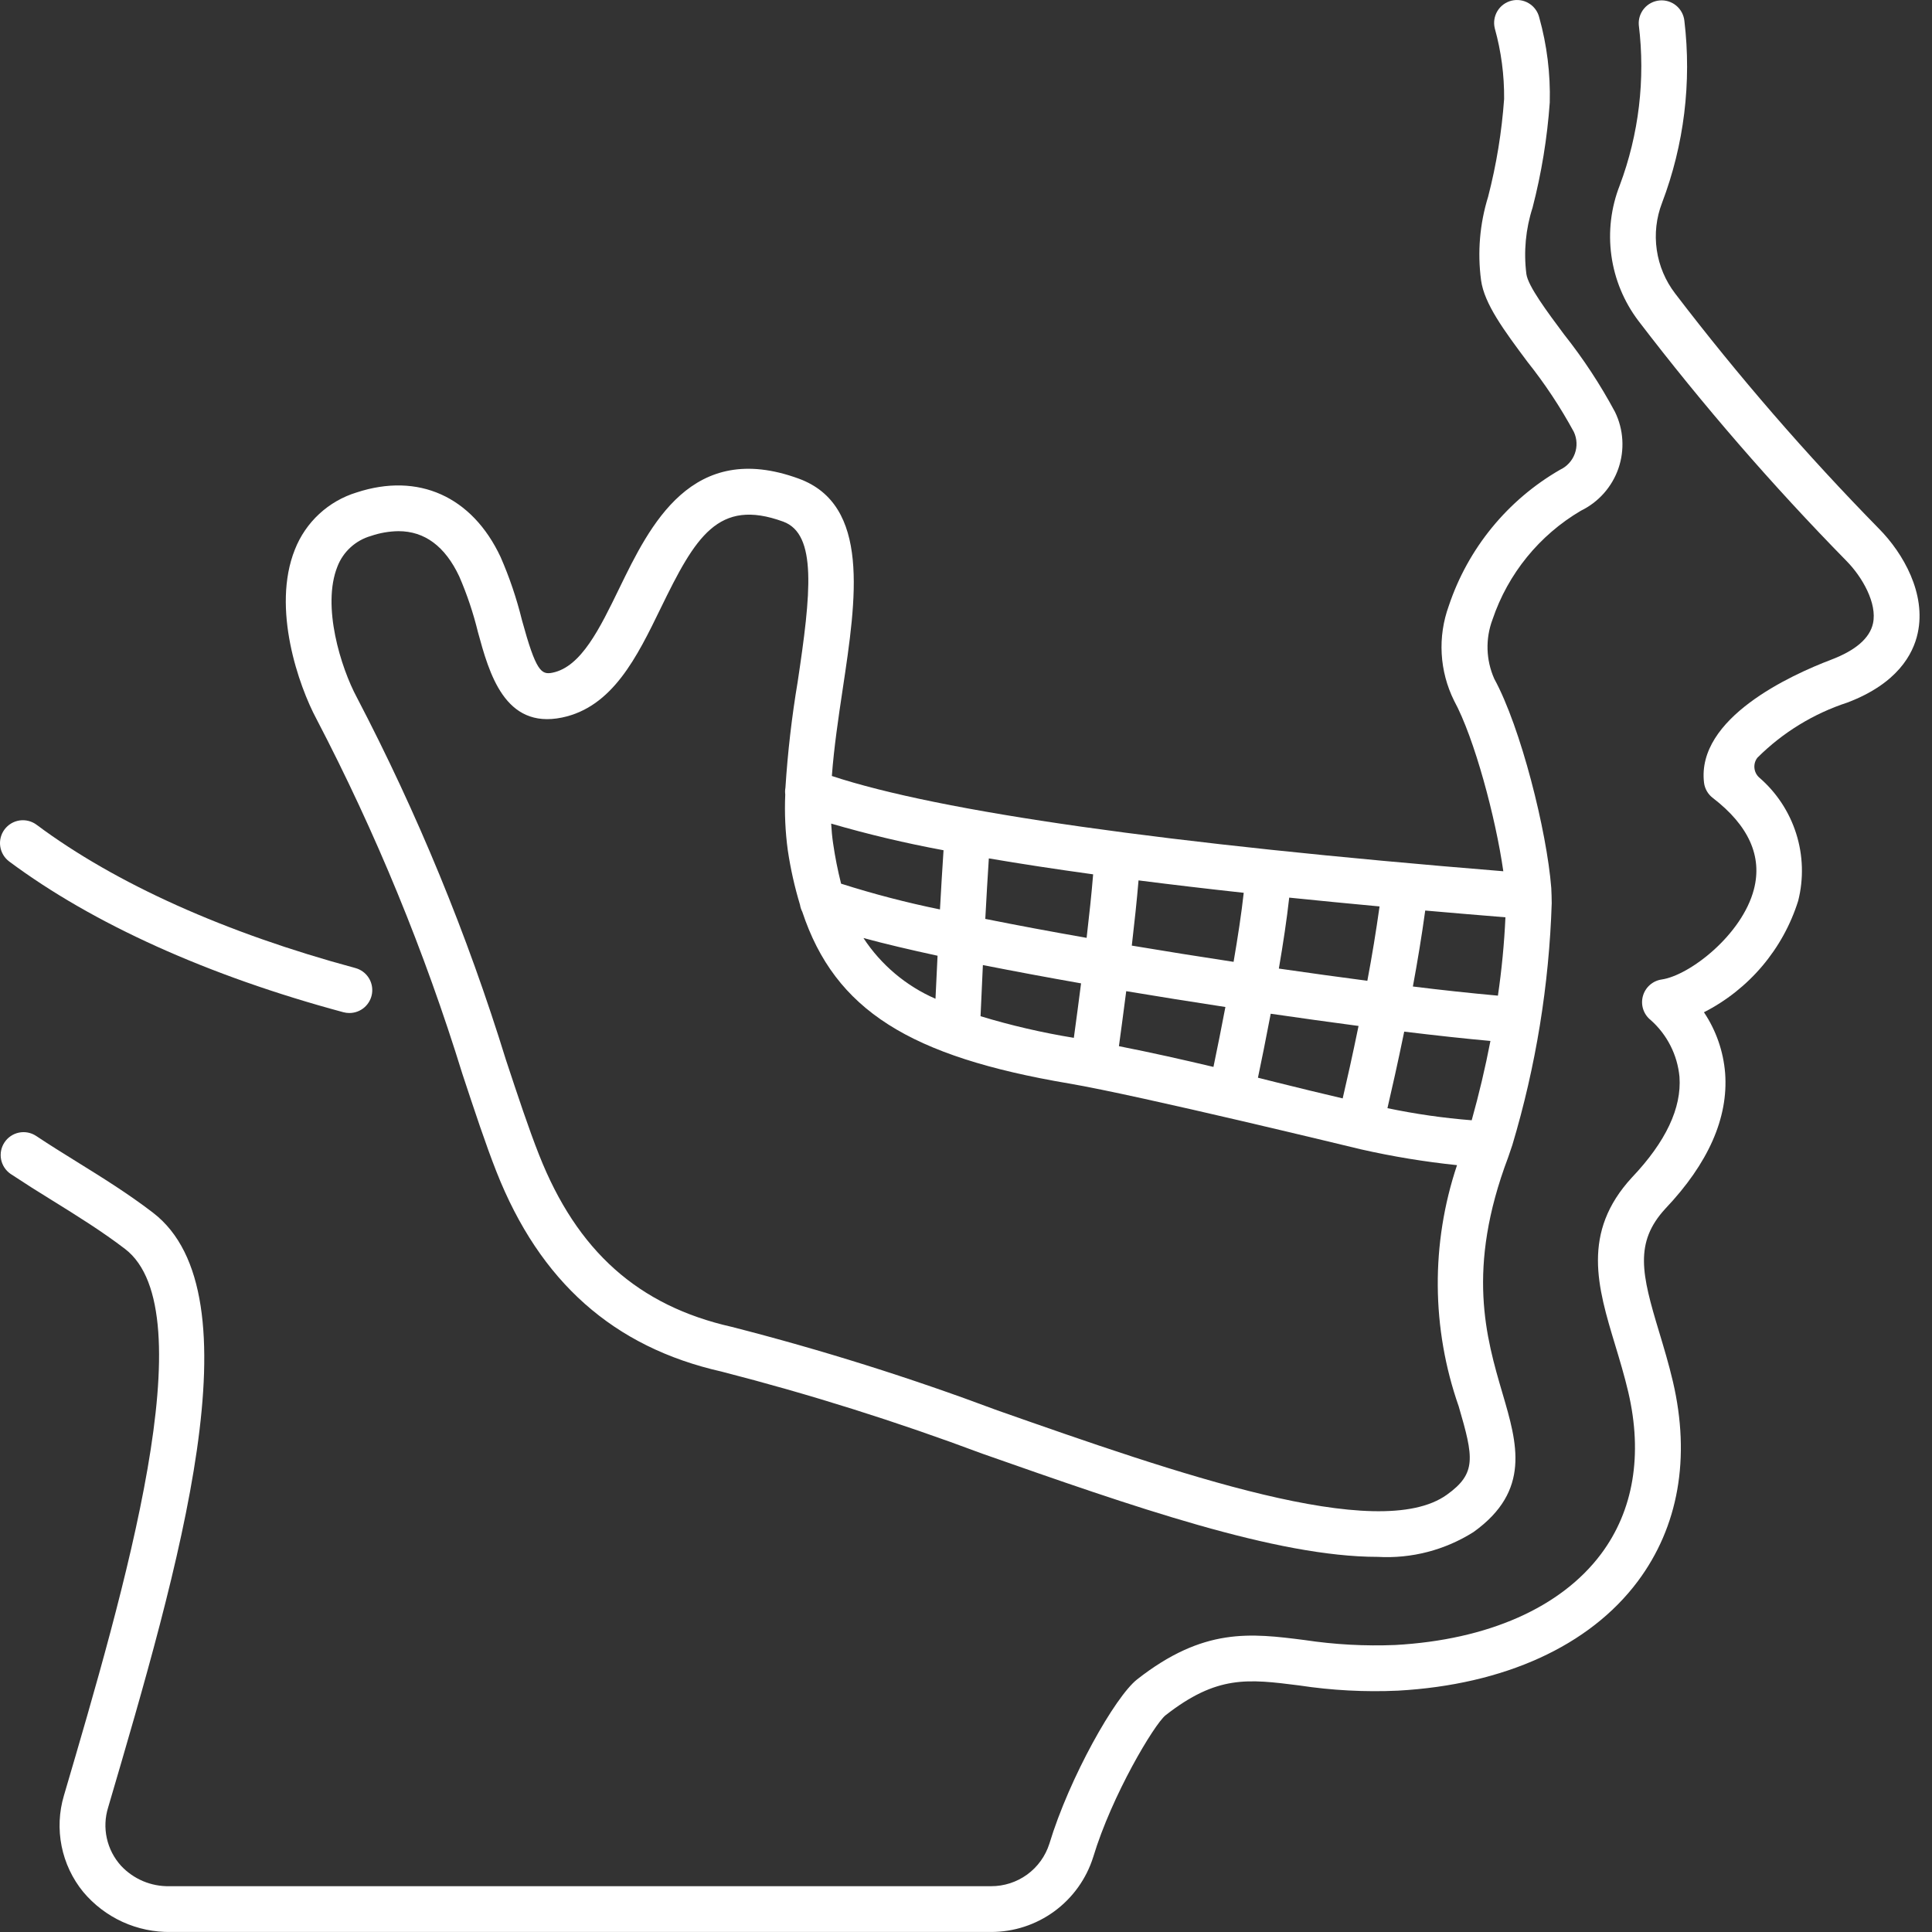 <?xml version="1.0" encoding="UTF-8"?> <svg xmlns="http://www.w3.org/2000/svg" width="72" height="72" viewBox="0 0 72 72" fill="none"><rect x="0" y="0" width="72" height="72" fill="#333333" stroke="none"/> <g clip-path="url(#clip0_35_969)"> <path d="M13.02 37.752C12.945 37.752 12.87 37.742 12.798 37.723C7.763 36.369 3.457 34.425 0.343 32.105C0.162 31.97 0.042 31.768 0.009 31.544C-0.024 31.32 0.034 31.092 0.169 30.911C0.305 30.729 0.506 30.609 0.73 30.576C0.954 30.544 1.182 30.601 1.364 30.737C4.305 32.931 8.412 34.774 13.241 36.075C13.441 36.129 13.615 36.253 13.73 36.425C13.845 36.597 13.893 36.805 13.866 37.011C13.839 37.216 13.738 37.404 13.582 37.541C13.427 37.677 13.227 37.752 13.02 37.752Z" fill="white"></path> <path d="M36.934 71.999H6.37C5.748 72.01 5.132 71.881 4.566 71.623C4 71.364 3.499 70.982 3.1 70.505C2.697 70.011 2.421 69.425 2.296 68.8C2.171 68.174 2.2 67.527 2.382 66.916C4.628 59.273 7.688 48.863 4.661 46.545C3.798 45.885 2.869 45.308 1.971 44.751C1.44 44.426 0.915 44.092 0.396 43.749C0.211 43.622 0.083 43.427 0.04 43.207C-0.002 42.986 0.044 42.758 0.169 42.571C0.294 42.384 0.487 42.254 0.707 42.209C0.927 42.164 1.156 42.208 1.344 42.331C1.84 42.662 2.353 42.98 2.87 43.301C3.803 43.88 4.769 44.479 5.698 45.191C9.655 48.221 6.665 58.385 4.031 67.355C3.914 67.728 3.897 68.125 3.981 68.506C4.065 68.888 4.247 69.24 4.509 69.53C4.739 69.777 5.019 69.972 5.329 70.104C5.64 70.235 5.975 70.3 6.312 70.293H36.934C37.417 70.295 37.888 70.143 38.279 69.859C38.669 69.575 38.959 69.174 39.106 68.713C39.855 66.241 41.559 63.228 42.377 62.586C44.857 60.642 46.603 60.863 48.627 61.121C49.742 61.289 50.872 61.35 51.999 61.304C55.45 61.112 58.172 59.908 59.665 57.914C60.875 56.299 61.226 54.212 60.681 51.878C60.538 51.269 60.363 50.69 60.194 50.13C59.541 47.972 58.924 45.934 60.819 43.879C62.082 42.548 62.674 41.289 62.589 40.129C62.513 39.316 62.131 38.562 61.522 38.019C61.391 37.916 61.292 37.777 61.239 37.618C61.186 37.46 61.181 37.29 61.224 37.128C61.267 36.967 61.356 36.822 61.48 36.711C61.605 36.599 61.76 36.527 61.925 36.503C62.972 36.35 64.921 34.838 65.363 33.144C65.684 31.912 65.169 30.766 63.831 29.736C63.741 29.668 63.666 29.583 63.61 29.485C63.554 29.387 63.517 29.279 63.504 29.168C63.219 26.764 66.728 25.161 68.245 24.584C69.155 24.238 69.681 23.783 69.801 23.232C69.963 22.485 69.403 21.503 68.814 20.906C66.046 18.083 63.455 15.092 61.055 11.952C60.518 11.241 60.172 10.404 60.051 9.521C59.93 8.638 60.037 7.739 60.362 6.91C61.077 5.003 61.321 2.952 61.073 0.931C61.056 0.708 61.127 0.487 61.272 0.316C61.416 0.145 61.622 0.038 61.845 0.017C62.068 -0.004 62.29 0.064 62.464 0.206C62.637 0.348 62.748 0.552 62.772 0.775C63.046 3.07 62.761 5.398 61.94 7.559C61.725 8.117 61.657 8.72 61.743 9.312C61.828 9.903 62.064 10.463 62.427 10.937C64.778 14.014 67.316 16.942 70.027 19.707C70.933 20.624 71.787 22.127 71.468 23.594C71.298 24.385 70.703 25.476 68.852 26.18C67.586 26.593 66.435 27.298 65.492 28.239C65.409 28.347 65.37 28.481 65.382 28.616C65.393 28.752 65.455 28.878 65.554 28.97C66.201 29.525 66.68 30.25 66.938 31.063C67.196 31.876 67.222 32.745 67.013 33.572C66.733 34.463 66.278 35.288 65.675 36.001C65.072 36.714 64.333 37.3 63.501 37.724C63.955 38.402 64.227 39.185 64.291 39.998C64.413 41.658 63.665 43.354 62.066 45.04C60.897 46.309 61.18 47.486 61.829 49.631C62.005 50.218 62.189 50.823 62.344 51.485C63.008 54.325 62.554 56.9 61.032 58.935C59.232 61.34 56.058 62.785 52.096 63.006C50.865 63.062 49.632 62.996 48.414 62.811C46.503 62.569 45.351 62.423 43.432 63.927C43.01 64.274 41.441 66.892 40.741 69.206C40.486 70.016 39.98 70.724 39.295 71.227C38.61 71.729 37.783 72 36.934 71.999Z" fill="white"></path> <path d="M60.186 15.351C59.641 14.334 59.006 13.368 58.29 12.465C57.66 11.62 56.946 10.663 56.884 10.214C56.778 9.381 56.857 8.535 57.115 7.736C57.447 6.453 57.661 5.142 57.755 3.82C57.783 2.75 57.651 1.681 57.363 0.65C57.309 0.43 57.17 0.241 56.977 0.124C56.783 0.006 56.551 -0.029 56.331 0.025C56.111 0.079 55.922 0.218 55.805 0.411C55.688 0.605 55.652 0.837 55.706 1.056C55.945 1.913 56.062 2.799 56.054 3.688C55.966 4.918 55.767 6.137 55.458 7.331C55.146 8.338 55.056 9.4 55.195 10.445C55.316 11.328 56.06 12.326 56.922 13.482C57.575 14.302 58.154 15.177 58.654 16.098C58.772 16.353 58.785 16.645 58.688 16.908C58.592 17.172 58.394 17.387 58.139 17.506C56.183 18.633 54.707 20.438 53.992 22.579C53.784 23.151 53.694 23.759 53.728 24.366C53.762 24.973 53.919 25.567 54.189 26.112C54.945 27.498 55.742 30.483 56.024 32.469C43.444 31.445 35.036 30.251 31.001 28.919C31.079 27.865 31.243 26.758 31.407 25.669C31.914 22.298 32.438 18.813 29.766 17.837C25.776 16.378 24.219 19.582 23.081 21.921C22.349 23.427 21.659 24.85 20.592 25.069C20.169 25.156 19.973 25.017 19.451 23.108C19.253 22.303 18.987 21.515 18.654 20.755C17.593 18.497 15.587 17.599 13.291 18.352C12.772 18.51 12.295 18.784 11.896 19.153C11.498 19.521 11.188 19.975 10.989 20.481C10.115 22.666 11.135 25.568 11.796 26.798C14.005 31.033 15.825 35.461 17.233 40.025C17.696 41.425 18.095 42.633 18.501 43.665C20.119 47.768 22.863 50.205 26.89 51.115C30.18 51.96 33.422 52.981 36.602 54.172C42.194 56.136 47.561 58.02 51.345 58.02C52.603 58.092 53.851 57.767 54.916 57.093C57.059 55.555 56.543 53.795 55.996 51.934C55.388 49.863 54.631 47.293 56.204 43.132C56.227 43.072 56.338 42.746 56.36 42.673C57.237 39.744 57.73 36.713 57.828 33.657C57.828 33.571 57.819 33.181 57.811 33.089C57.644 30.969 56.678 27.112 55.687 25.297C55.376 24.597 55.352 23.803 55.622 23.086C56.197 21.383 57.366 19.945 58.915 19.033C59.24 18.875 59.531 18.654 59.771 18.384C60.011 18.113 60.196 17.798 60.314 17.456C60.432 17.114 60.481 16.752 60.459 16.39C60.438 16.029 60.345 15.676 60.186 15.351ZM48.045 33.452C49.127 33.563 50.249 33.672 51.412 33.78C51.282 34.707 51.131 35.631 50.957 36.551C49.911 36.414 48.801 36.261 47.659 36.096C47.819 35.166 47.958 34.244 48.045 33.452ZM47.356 37.779C48.486 37.943 49.588 38.096 50.629 38.234C50.402 39.344 50.186 40.301 50.038 40.934C49.228 40.746 48.389 40.539 47.512 40.322L46.88 40.163C47.003 39.577 47.176 38.73 47.356 37.779ZM42.43 32.81C43.663 32.967 44.969 33.121 46.35 33.272C46.267 34.03 46.129 34.934 45.972 35.845C44.706 35.653 43.442 35.452 42.179 35.24C42.277 34.397 42.367 33.555 42.43 32.81ZM41.971 36.938C43.195 37.142 44.439 37.341 45.667 37.528C45.525 38.273 45.377 39.018 45.222 39.761C44.1 39.494 42.923 39.229 41.699 38.988C41.769 38.471 41.867 37.75 41.971 36.938ZM36.852 31.99C38.037 32.192 39.332 32.39 40.738 32.584C40.681 33.297 40.592 34.119 40.495 34.951C39.17 34.719 37.897 34.481 36.719 34.245C36.76 33.475 36.805 32.694 36.851 31.992L36.852 31.99ZM36.63 35.965C37.781 36.192 39.014 36.423 40.288 36.647C40.201 37.324 40.112 38.001 40.019 38.677C38.843 38.486 37.682 38.217 36.542 37.871C36.561 37.414 36.592 36.74 36.629 35.966L36.63 35.965ZM35.163 31.684C35.117 32.367 35.072 33.128 35.03 33.892C33.785 33.638 32.555 33.317 31.345 32.932C31.22 32.436 31.12 31.933 31.047 31.427C31.011 31.19 30.99 30.944 30.975 30.693C32.353 31.094 33.751 31.425 35.162 31.686L35.163 31.684ZM34.94 35.615C34.91 36.216 34.883 36.767 34.863 37.221C33.767 36.744 32.834 35.958 32.178 34.958C32.969 35.172 33.904 35.393 34.939 35.617L34.94 35.615ZM53.921 55.704C51.362 57.543 43.82 54.895 37.168 52.56C33.926 51.345 30.621 50.306 27.267 49.448C23.785 48.661 21.504 46.624 20.089 43.037C19.7 42.052 19.307 40.865 18.852 39.489C17.415 34.831 15.556 30.313 13.299 25.991C12.706 24.889 11.985 22.589 12.574 21.116C12.679 20.841 12.848 20.595 13.065 20.397C13.282 20.199 13.542 20.054 13.825 19.973C14.155 19.86 14.5 19.8 14.849 19.795C15.827 19.795 16.587 20.359 17.115 21.482C17.406 22.153 17.639 22.848 17.812 23.559C18.23 25.088 18.806 27.181 20.943 26.741C22.83 26.351 23.741 24.478 24.622 22.667C25.913 20.012 26.761 18.554 29.187 19.439C30.455 19.903 30.224 22.107 29.726 25.415C29.507 26.719 29.356 28.033 29.271 29.352C29.256 29.437 29.253 29.523 29.264 29.609C29.234 30.301 29.265 30.995 29.358 31.682C29.46 32.371 29.612 33.051 29.814 33.718C29.828 33.808 29.856 33.895 29.898 33.977C31.117 37.654 33.919 39.375 39.834 40.378C42.466 40.824 50.637 42.815 50.716 42.832C51.898 43.1 53.094 43.296 54.299 43.422C53.321 46.342 53.343 49.505 54.362 52.412C54.92 54.321 55.033 54.907 53.921 55.704ZM54.846 41.749C53.79 41.666 52.742 41.515 51.706 41.298C51.862 40.627 52.09 39.62 52.331 38.446C53.541 38.593 54.631 38.711 55.544 38.793C55.352 39.788 55.119 40.774 54.846 41.749ZM55.823 37.105C54.765 37.009 53.709 36.895 52.654 36.764C52.825 35.839 52.985 34.874 53.114 33.933C54.085 34.018 55.083 34.103 56.103 34.185C56.059 35.162 55.965 36.137 55.823 37.105Z" fill="white"></path> </g> <defs> <clipPath id="clip0_35_969"> <rect width="72" height="72" fill="white"></rect> </clipPath> </defs> </svg> 